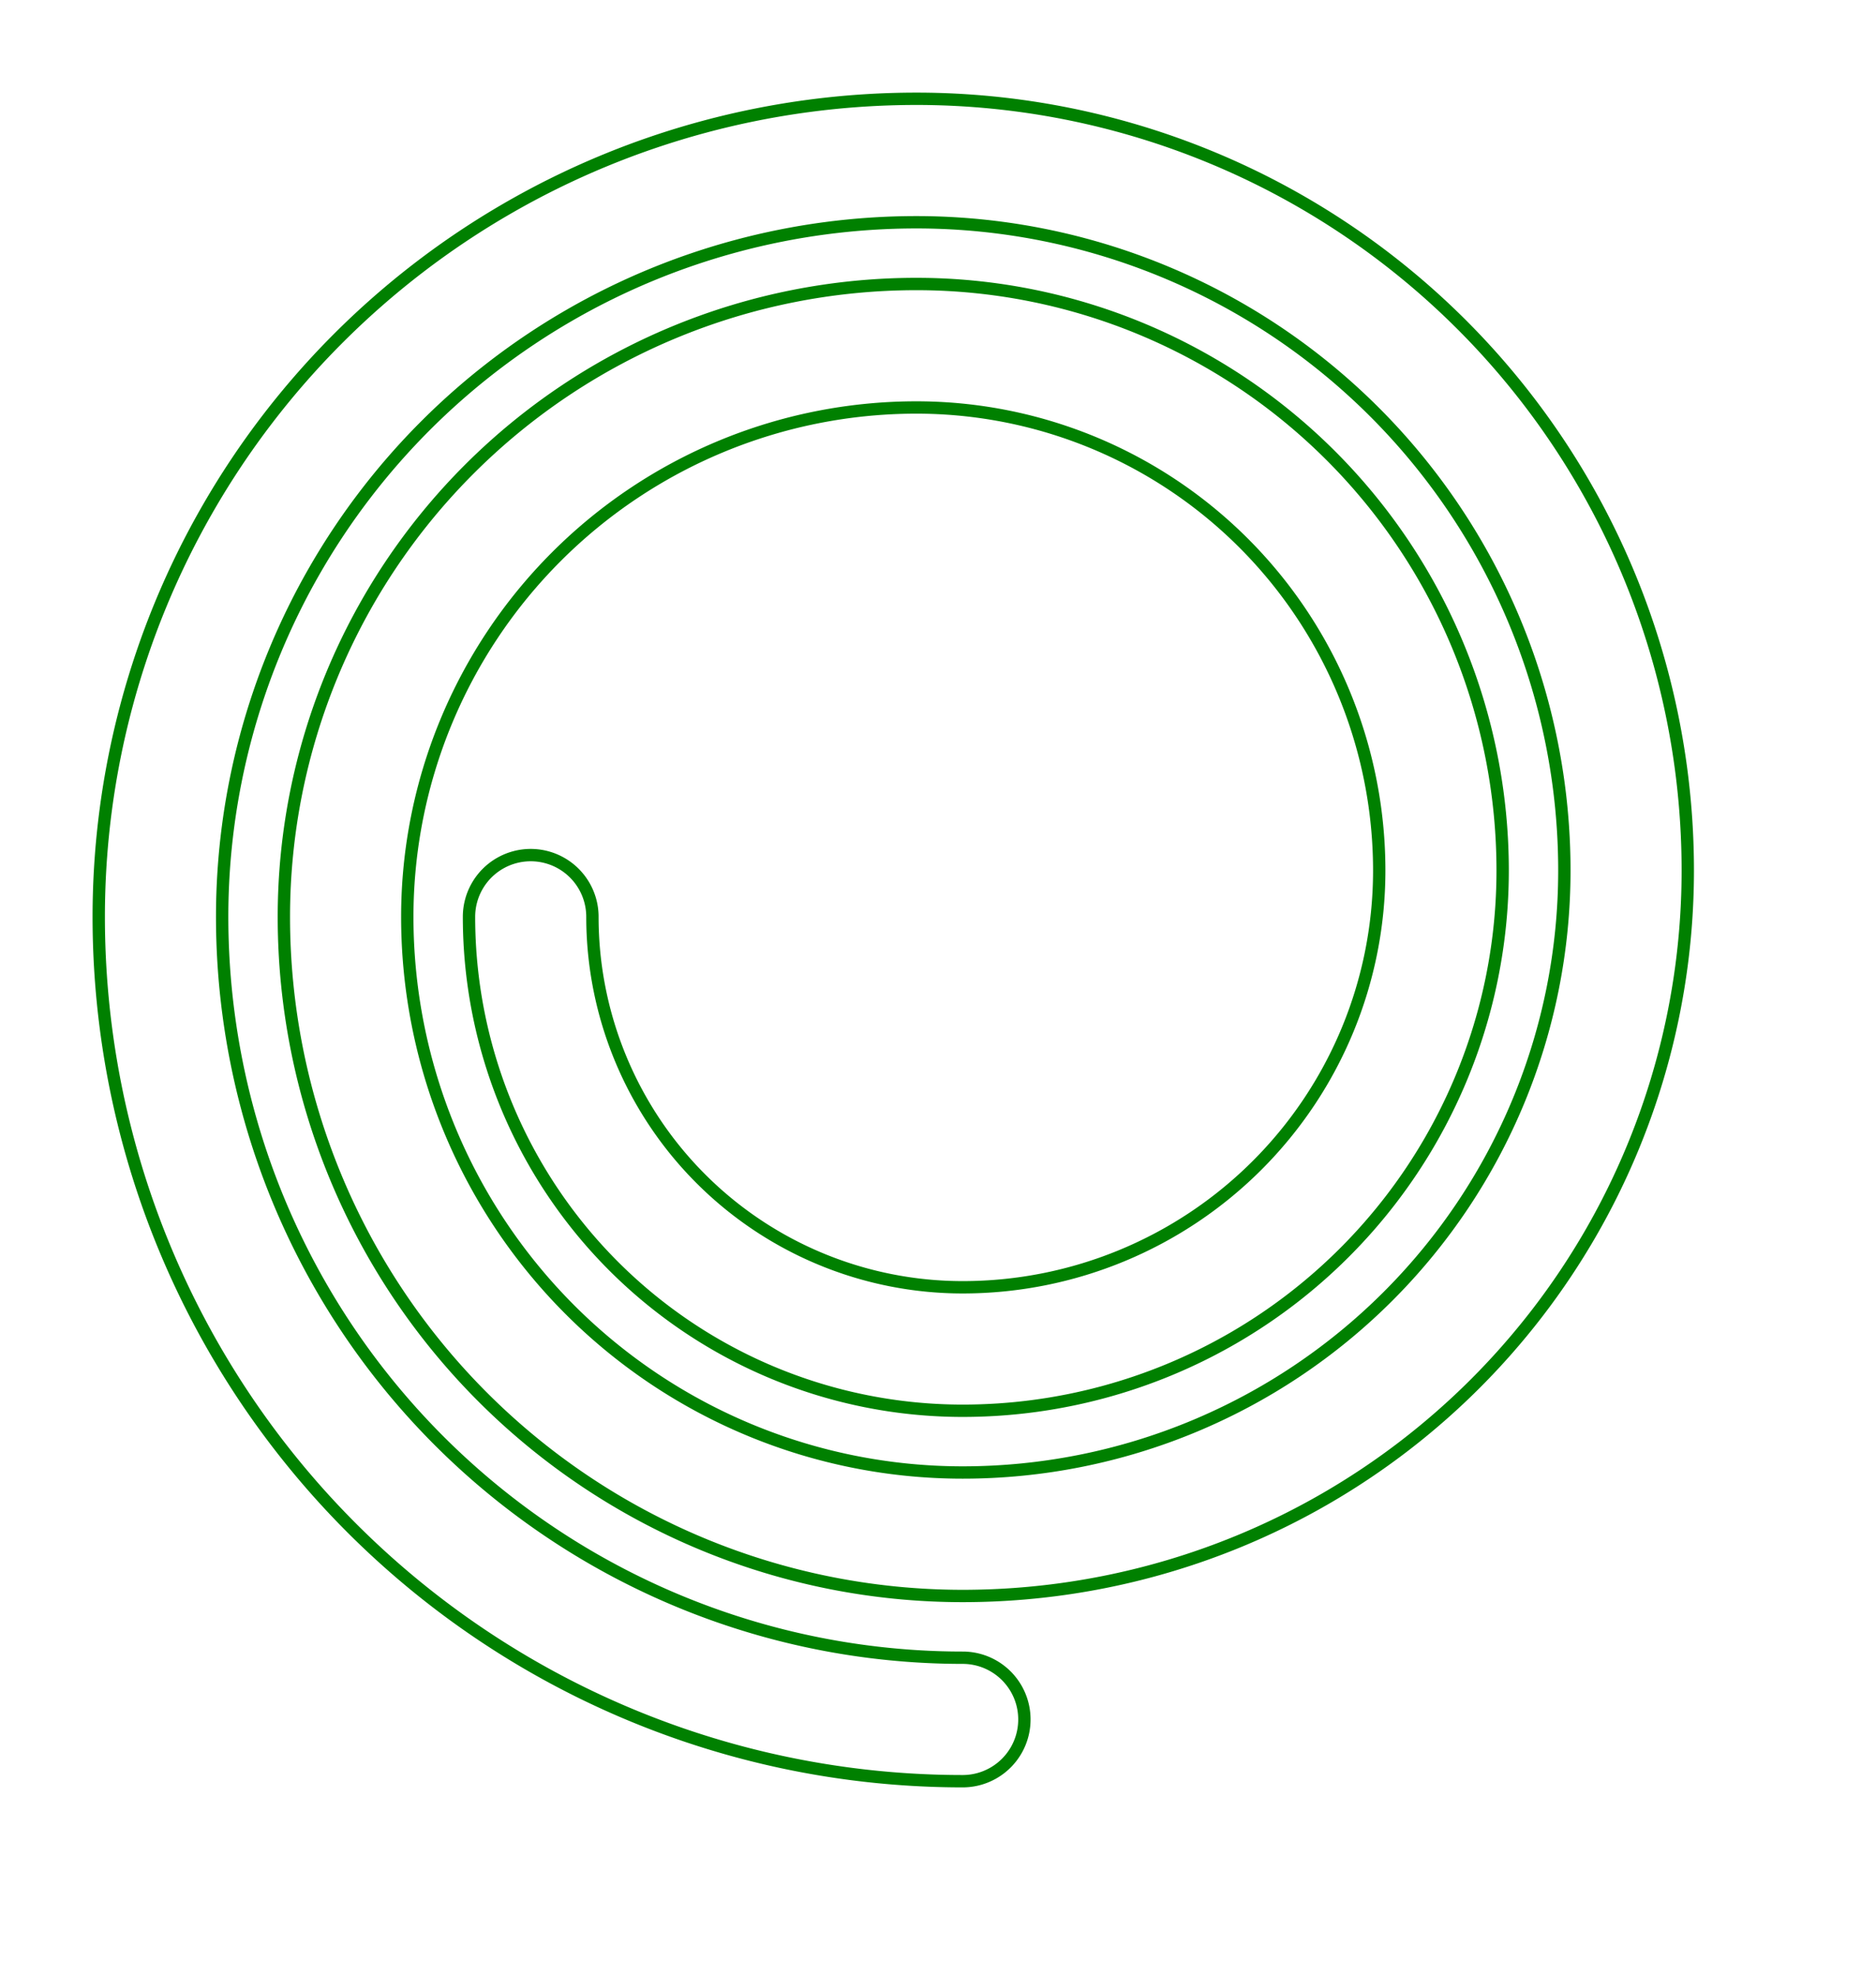 <svg width="152" height="160" viewBox="-78 -78 152 160" xmlns="http://www.w3.org/2000/svg"><path d="M -30 -3.75 A 5 5 0 0 0 -40 -3.75 A 40 40 0 0 0 -0 36.25 A 43.75 43.75 0 0 0 43.75 -7.5 A 47.5 47.5 0 0 0 -3.75 -55 A 51.25 51.25 0 0 0 -55 -3.75 A 55 55 0 0 0 -0 51.25 A 58.75 58.75 0 0 0 58.75 -7.5 A 62.5 62.5 0 0 0 -3.75 -70 A 66.25 66.25 0 0 0 -70 -3.75 A 70 70 0 0 0 -0 66.25 A 5 5 0 0 0 -0 56.25 A 60 60 0 0 1 -60 -3.75 A 56.25 56.25 0 0 1 -3.75 -60 A 52.5 52.5 0 0 1 48.75 -7.5 A 48.75 48.75 0 0 1 -0 41.25 A 45 45 0 0 1 -45 -3.75 A 41.25 41.25 0 0 1 -3.75 -45 A 37.5 37.5 0 0 1 33.75 -7.5 A 33.75 33.75 0 0 1 -0 26.25 A 30 30 0 0 1 -30 -3.75 Z" stroke="green" stroke-width="1" fill="none" /></svg>